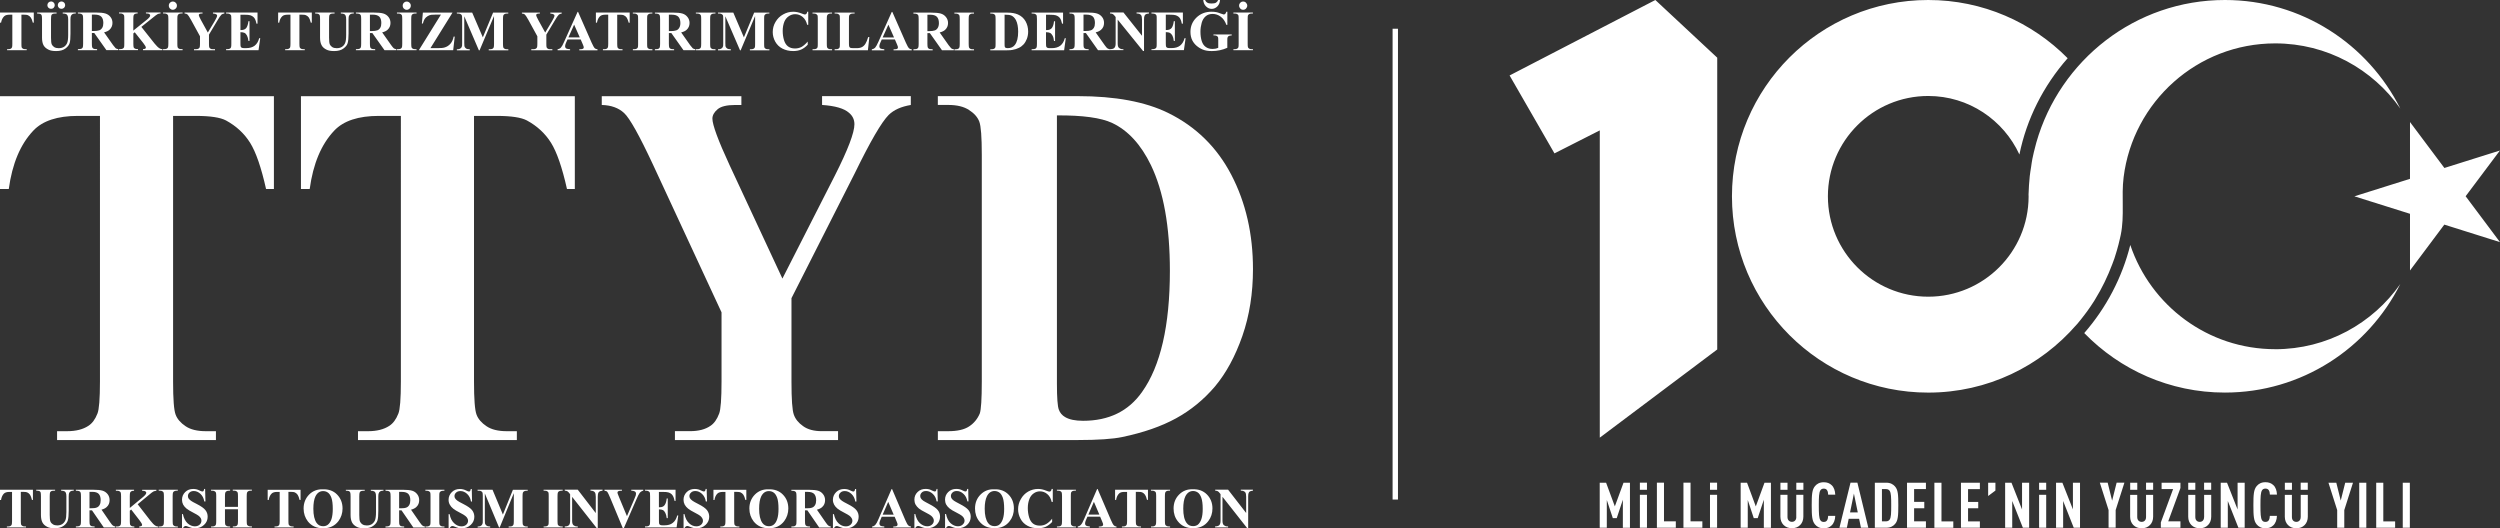 <?xml version="1.0" encoding="UTF-8"?>
<svg id="katman_2" data-name="katman 2" xmlns="http://www.w3.org/2000/svg" viewBox="0 0 697.78 147.45">
  <rect x="0" y="0" width="697.78" height="147.45" fill="#333333" stroke="none"/>
  <defs>
    <style>
      .cls-1 {
        fill: #fff;
        stroke-width: 0px;
      }

      .cls-2 {
        fill: none;
        stroke: #fff;
        stroke-miterlimit: 10;
        stroke-width: 1.5px;
      }
    </style>
  </defs>
  <g id="Layer_1" data-name="Layer 1">
    <g>
      <g>
        <path class="cls-1" d="m9.43,3.5v2.83h-.27c-.16-.64-.34-1.12-.55-1.41-.2-.29-.48-.52-.82-.68-.2-.09-.54-.14-1.03-.14h-.78v8.11c0,.53.02.87.07,1.02.07.14.18.25.36.36.16.11.39.14.7.14h.34v.29H1.98v-.29h.34c.3,0,.53-.05.73-.16.12-.07.23-.2.3-.37.07-.12.09-.45.09-.98V4.1h-.75c-.71,0-1.21.14-1.53.45-.45.43-.73,1.02-.86,1.78h-.3v-2.83h9.43Zm.94,0h5.42v.27h-.28c-.41,0-.68.05-.84.14-.16.07-.27.2-.32.34-.07.16-.11.53-.11,1.14v5.13c0,.94.07,1.57.21,1.87.14.3.37.55.7.77.34.2.75.29,1.23.29.57,0,1.05-.12,1.46-.37.39-.25.7-.61.89-1.05.2-.46.3-1.23.3-2.35v-4.28c0-.48-.05-.82-.16-1.02-.09-.2-.21-.34-.36-.43-.23-.11-.57-.18-1-.18v-.27h3.64v.27h-.21c-.3,0-.53.07-.73.18-.2.12-.34.3-.43.55-.07.16-.11.46-.11.89v3.99c0,1.23-.07,2.12-.23,2.66-.18.55-.57,1.05-1.19,1.51-.62.46-1.48.7-2.57.7-.91,0-1.62-.12-2.1-.37-.68-.32-1.16-.75-1.44-1.27-.27-.52-.41-1.21-.41-2.08v-5.13c0-.61-.04-.98-.11-1.14-.05-.14-.18-.27-.34-.36s-.48-.12-.91-.12v-.27ZM17.16.41c.28,0,.53.11.73.3.2.2.3.45.3.73s-.11.52-.3.73c-.21.2-.44.29-.73.29s-.54-.09-.73-.29c-.2-.21-.3-.45-.3-.73s.11-.53.3-.73c.2-.2.45-.3.73-.3m-2.91,0c.3,0,.54.11.73.3.2.2.3.45.3.73s-.11.52-.3.73c-.2.2-.45.29-.73.29s-.52-.09-.73-.29c-.2-.21-.3-.45-.3-.73s.11-.53.3-.73c.21-.2.45-.3.73-.3m11.39,8.8v2.96c0,.57.03.93.11,1.07.07.16.2.27.37.36.18.09.5.12.98.12v.29h-5.36v-.29c.48,0,.82-.04.98-.12.18-.09.3-.21.37-.36.07-.14.11-.5.11-1.07v-6.86c0-.55-.04-.91-.11-1.07-.07-.14-.2-.25-.37-.34-.18-.09-.5-.14-.98-.14v-.27h4.88c1.26,0,2.19.09,2.78.27.59.18,1.07.5,1.44.98.37.46.55,1.02.55,1.66,0,.77-.29,1.41-.84,1.92-.36.32-.85.55-1.5.71l2.51,3.56c.34.45.57.73.71.86.21.16.46.25.75.25v.3h-3.32l-3.39-4.79h-.69Zm0-5.13v4.58h.44c.71,0,1.26-.07,1.62-.2.36-.12.62-.37.84-.71.2-.34.3-.78.3-1.34,0-.78-.2-1.39-.57-1.76-.37-.37-.96-.57-1.8-.57h-.84Zm13.83,3.44l3.67,4.63c.53.64.98,1.09,1.35,1.32.27.18.55.25.85.25v.29h-5.43v-.29c.34-.02.55-.09.66-.16.11-.07.14-.18.14-.29,0-.21-.23-.64-.7-1.23l-2.4-3.03-.39.32v2.87c0,.55.04.89.09,1.03.07.12.18.25.36.34.18.11.46.14.85.14v.29h-5.29v-.29h.34c.3,0,.55-.05.73-.16.14-.07.25-.2.32-.37.05-.12.07-.45.07-.98v-6.91c0-.55-.02-.89-.07-1.02-.07-.14-.18-.25-.36-.36-.16-.11-.39-.16-.7-.16h-.34v-.27h5.2v.27c-.36,0-.62.05-.8.16-.14.07-.25.2-.32.37-.05.12-.09.46-.09,1v3.26l3.9-3.14c.54-.45.8-.8.8-1.07,0-.2-.11-.36-.32-.46-.13-.07-.39-.11-.86-.12v-.27h4.08v.27c-.36.04-.64.09-.85.21-.21.11-.68.46-1.44,1.09l-3.07,2.46Zm11.49,6.2v.29h-5.45v-.29h.34c.3,0,.55-.05.75-.16.13-.07.23-.2.3-.37.05-.12.09-.45.09-.98v-6.91c0-.55-.04-.89-.09-1.02-.05-.14-.18-.25-.34-.36-.18-.11-.41-.16-.71-.16h-.34v-.27h5.45v.27h-.34c-.3,0-.54.05-.73.18-.13.07-.23.2-.3.37-.07.12-.09.45-.09.98v6.91c0,.53.02.87.09,1.02.05.14.16.25.34.36.18.11.41.14.7.14h.34ZM48.24.43c.32,0,.59.11.8.34.23.21.34.48.34.8s-.11.59-.34.82c-.21.21-.48.34-.8.34-.3,0-.57-.12-.8-.34-.21-.23-.32-.5-.32-.82s.11-.59.32-.8c.23-.23.5-.34.8-.34m14.38,3.07v.27c-.34.05-.61.16-.8.3-.25.23-.66.82-1.21,1.78l-2.28,3.81v2.55c0,.55.02.89.09,1.02.05.14.16.25.34.36.16.11.37.14.66.14h.59v.29h-5.86v-.29h.53c.3,0,.55-.05.73-.16.14-.07.25-.2.32-.37.05-.12.09-.45.09-.98v-2.1l-2.48-4.53c-.5-.89-.84-1.41-1.03-1.57-.2-.16-.48-.23-.8-.25v-.27h5.02v.27h-.23c-.3,0-.52.05-.64.14-.11.09-.18.18-.18.29,0,.18.21.66.62,1.41l1.91,3.47,1.89-3.15c.46-.78.7-1.3.7-1.57,0-.14-.05-.25-.2-.34-.18-.14-.5-.21-.96-.25v-.27h3.19Zm4.49.61v4.28h.2c.68,0,1.16-.21,1.46-.62.28-.43.48-1.03.57-1.85h.3v5.51h-.3c-.07-.61-.2-1.09-.39-1.48-.2-.37-.43-.64-.7-.77-.27-.12-.64-.2-1.14-.2v2.94c0,.59.02.94.07,1.07.03.12.14.23.27.32.14.07.36.12.66.12h.62c.98,0,1.76-.23,2.35-.68.59-.46,1.02-1.14,1.26-2.09h.3l-.48,3.35h-9.05v-.29h.34c.3,0,.55-.05.73-.16.14-.07.25-.2.3-.37.07-.12.09-.45.09-.98v-6.91c0-.48-.02-.78-.04-.89-.05-.18-.14-.32-.28-.41-.2-.16-.46-.23-.8-.23h-.34v-.27h8.77v3.1h-.3c-.14-.75-.36-1.3-.62-1.62-.27-.34-.66-.57-1.14-.73-.28-.09-.84-.14-1.62-.14h-1.09Zm19.92-.61v2.83h-.28c-.16-.64-.34-1.12-.53-1.41-.21-.29-.48-.52-.84-.68-.2-.09-.54-.14-1.03-.14h-.78v8.11c0,.53.03.87.09,1.02.05.14.18.25.34.36.18.11.41.14.7.14h.36v.29h-5.47v-.29h.34c.3,0,.55-.05.73-.16.14-.07.25-.2.32-.37.05-.12.09-.45.09-.98V4.1h-.77c-.7,0-1.21.14-1.53.45-.45.43-.73,1.02-.84,1.78h-.3v-2.83h9.43Zm.93,0h5.42v.27h-.27c-.41,0-.7.05-.85.14-.14.07-.25.2-.32.34-.05.16-.09.53-.09,1.14v5.13c0,.94.07,1.57.21,1.87.14.3.37.55.7.77.32.2.73.29,1.23.29.57,0,1.05-.12,1.44-.37.41-.25.7-.61.89-1.05.21-.46.3-1.23.3-2.35v-4.28c0-.48-.05-.82-.14-1.02-.11-.2-.23-.34-.37-.43-.23-.11-.55-.18-.98-.18v-.27h3.62v.27h-.21c-.28,0-.53.07-.73.18-.2.12-.34.3-.43.55-.05.16-.09.46-.09.89v3.99c0,1.23-.09,2.12-.25,2.66-.16.55-.55,1.05-1.19,1.51-.62.46-1.48.7-2.57.7-.91,0-1.6-.12-2.1-.37-.68-.32-1.16-.75-1.42-1.27-.28-.52-.43-1.21-.43-2.08v-5.13c0-.61-.02-.98-.09-1.14-.07-.14-.18-.27-.36-.36-.16-.09-.46-.12-.91-.12v-.27Zm15.29,5.72v2.96c0,.57.04.93.11,1.07.07.16.2.27.36.36.18.09.52.12,1,.12v.29h-5.38v-.29c.5,0,.82-.04,1-.12.18-.09.28-.21.36-.36.07-.14.11-.5.11-1.07v-6.86c0-.55-.04-.91-.11-1.07-.07-.14-.2-.25-.36-.34-.18-.09-.52-.14-1-.14v-.27h4.88c1.26,0,2.19.09,2.78.27.59.18,1.07.5,1.44.98.37.46.55,1.02.55,1.66,0,.77-.27,1.41-.84,1.92-.34.32-.84.55-1.48.71l2.51,3.56c.32.45.57.73.71.86.2.16.45.25.73.25v.3h-3.3l-3.4-4.79h-.68Zm0-5.13v4.58h.44c.71,0,1.25-.07,1.6-.2.36-.12.64-.37.84-.71.21-.34.3-.78.3-1.34,0-.78-.18-1.39-.55-1.76-.37-.37-.98-.57-1.82-.57h-.82Zm13.01,9.64v.29h-5.47v-.29h.34c.3,0,.55-.05.75-.16.12-.07.23-.2.3-.37.05-.12.09-.45.09-.98v-6.91c0-.55-.04-.89-.09-1.02-.05-.14-.18-.25-.34-.36-.18-.11-.41-.16-.71-.16h-.34v-.27h5.47v.27h-.36c-.3,0-.53.05-.73.18-.13.07-.23.2-.3.37-.05.12-.09.45-.09.98v6.91c0,.53.04.87.09,1.02.05.14.18.25.34.36.18.11.41.14.7.14h.36Zm-2.74-13.29c.32,0,.59.11.8.34.23.21.34.48.34.8s-.11.59-.34.82c-.21.21-.48.34-.8.34-.3,0-.57-.12-.8-.34-.21-.23-.32-.5-.32-.82s.11-.59.32-.8c.23-.23.5-.34.8-.34m12.79,3.07l-6.17,9.93h2c.94,0,1.6-.07,1.98-.2.61-.18,1.14-.52,1.59-1.02.44-.5.75-1.18.91-2.01h.3l-.43,3.81h-9.59l6.17-9.94h-1.55c-.61,0-1,.02-1.19.05-.36.07-.7.2-1.02.41-.32.2-.59.46-.8.78-.2.34-.36.75-.48,1.25h-.28l.28-3.06h8.29Zm8.45,6.93l2.87-6.93h4.24v.27h-.34c-.3,0-.55.05-.75.18-.13.07-.23.2-.3.36-.05.14-.09.46-.09,1v6.91c0,.53.04.87.09,1.02.05.14.18.25.36.36.16.11.39.14.7.14h.34v.29h-5.47v-.29h.34c.32,0,.55-.05.75-.16.13-.07.23-.2.3-.37.05-.12.09-.45.09-.98v-7.77l-4.03,9.57h-.2l-4.08-9.5v7.38c0,.52.02.84.04.96.07.27.21.46.44.64.21.16.57.23,1.05.23v.29h-3.6v-.29h.11c.23.02.46-.02.66-.11.2-.09.36-.2.46-.32.09-.14.18-.32.23-.57.02-.07.02-.32.02-.8v-6.63c0-.55-.03-.89-.09-1.02-.05-.14-.16-.25-.34-.36-.18-.11-.43-.16-.71-.16h-.34v-.27h4.28l2.98,6.93Zm22.02-6.93v.27c-.34.05-.61.16-.8.3-.25.23-.66.82-1.21,1.78l-2.28,3.81v2.55c0,.55.02.89.09,1.02.05.14.16.25.34.36.16.11.37.14.66.14h.59v.29h-5.88v-.29h.55c.3,0,.55-.05.73-.16.14-.07.23-.2.32-.37.05-.12.09-.45.09-.98v-2.1l-2.48-4.53c-.5-.89-.84-1.41-1.03-1.57-.2-.16-.48-.23-.8-.25v-.27h5.02v.27h-.23c-.3,0-.52.05-.64.14-.11.09-.18.18-.18.29,0,.18.21.66.62,1.41l1.91,3.47,1.89-3.15c.46-.78.7-1.3.7-1.57,0-.14-.05-.25-.2-.34-.18-.14-.5-.21-.96-.25v-.27h3.19Zm5.29,7.5h-3.67l-.46,1.03c-.14.34-.21.62-.21.86,0,.3.12.52.36.66.14.07.48.14,1.03.18v.29h-3.49v-.29c.37-.05.7-.21.93-.46.25-.27.55-.8.89-1.6l3.76-8.36h.14l3.78,8.59c.37.82.66,1.34.89,1.57.18.16.43.25.75.27v.29h-5.08v-.29h.21c.41,0,.7-.05.85-.16.13-.09.18-.21.18-.37,0-.09-.02-.18-.05-.29,0-.05-.09-.25-.23-.59l-.57-1.32Zm-.25-.57l-1.57-3.56-1.6,3.56h3.17Zm13.93-6.93v2.83h-.27c-.18-.64-.36-1.12-.55-1.41-.2-.29-.48-.52-.84-.68-.2-.09-.54-.14-1.02-.14h-.8v8.11c0,.53.04.87.09,1.02.05.14.18.25.34.36.18.11.41.14.71.14h.34v.29h-5.47v-.29h.36c.3,0,.54-.05.73-.16.13-.07.23-.2.3-.37.05-.12.09-.45.09-.98V4.1h-.77c-.7,0-1.21.14-1.53.45-.45.43-.71,1.02-.84,1.78h-.3v-2.83h9.43Zm6.34,10.23v.29h-5.45v-.29h.34c.3,0,.55-.05.73-.16.14-.07.25-.2.32-.37.05-.12.07-.45.07-.98v-6.91c0-.55-.02-.89-.07-1.02-.07-.14-.18-.25-.36-.36-.16-.11-.39-.16-.7-.16h-.34v-.27h5.45v.27h-.34c-.3,0-.55.05-.73.18-.13.07-.23.2-.32.37-.05.12-.07.45-.07.98v6.91c0,.53.02.87.07,1.02.07.14.18.25.36.36.16.11.41.14.7.14h.34Zm4.6-4.51v2.96c0,.57.04.93.11,1.07.07.16.2.27.37.36.16.09.5.12.98.12v.29h-5.36v-.29c.48,0,.8-.04.98-.12.18-.09.3-.21.36-.36.07-.14.11-.5.11-1.07v-6.86c0-.55-.04-.91-.11-1.07-.05-.14-.18-.25-.36-.34-.18-.09-.52-.14-.98-.14v-.27h4.87c1.28,0,2.21.09,2.8.27.59.18,1.07.5,1.43.98.37.46.57,1.02.57,1.66,0,.77-.28,1.41-.84,1.92-.36.32-.85.55-1.5.71l2.51,3.56c.34.45.57.73.71.86.21.16.46.25.73.25v.3h-3.3l-3.39-4.79h-.7Zm0-5.13v4.58h.45c.71,0,1.25-.07,1.6-.2.36-.12.64-.37.84-.71.21-.34.32-.78.32-1.34,0-.78-.2-1.39-.57-1.76-.37-.37-.98-.57-1.8-.57h-.84Zm13.01,9.64v.29h-5.47v-.29h.36c.3,0,.55-.05.73-.16.13-.07.23-.2.3-.37.05-.12.09-.45.09-.98v-6.91c0-.55-.03-.89-.09-1.02-.05-.14-.16-.25-.34-.36-.18-.11-.41-.16-.7-.16h-.36v-.27h5.47v.27h-.34c-.3,0-.55.05-.73.18-.14.07-.25.2-.32.37-.05.12-.09.45-.09.98v6.91c0,.53.03.87.09,1.02.07.14.18.25.36.36.16.11.39.14.7.14h.34Zm7.93-3.3l2.87-6.93h4.24v.27h-.34c-.3,0-.55.05-.73.18-.12.07-.23.2-.32.36-.05.14-.07.46-.07,1v6.91c0,.53.02.87.07,1.02.07.14.18.25.36.36.18.11.41.14.7.14h.34v.29h-5.45v-.29h.34c.3,0,.55-.05.73-.16.14-.07.23-.2.32-.37.05-.12.07-.45.07-.98v-7.77l-4.03,9.57h-.18l-4.1-9.5v7.38c0,.52.02.84.03.96.07.27.21.46.45.64.23.16.57.23,1.05.23v.29h-3.58v-.29h.11c.23.02.44-.02.64-.11.21-.09.36-.2.46-.32.11-.14.18-.32.23-.57.02-.07.02-.32.02-.8v-6.63c0-.55-.02-.89-.07-1.02-.05-.14-.18-.25-.36-.36-.18-.11-.41-.16-.7-.16h-.34v-.27h4.28l2.96,6.93Zm17.96-7.16v3.64h-.3c-.23-.94-.64-1.67-1.26-2.19-.62-.52-1.32-.77-2.1-.77-.64,0-1.25.2-1.78.57-.55.37-.94.87-1.21,1.48-.32.78-.48,1.66-.48,2.6s.13,1.8.36,2.57c.23.78.61,1.37,1.11,1.76.52.39,1.16.59,1.96.59.66,0,1.26-.14,1.82-.43.55-.3,1.12-.8,1.73-1.5v.89c-.59.62-1.19,1.07-1.84,1.35-.62.27-1.37.41-2.23.41-1.11,0-2.1-.23-2.98-.68-.87-.45-1.53-1.09-2.01-1.94-.46-.84-.7-1.73-.7-2.67,0-1.02.25-1.96.78-2.85.52-.89,1.23-1.6,2.12-2.08.87-.5,1.82-.75,2.82-.75.75,0,1.51.16,2.33.48.48.18.78.29.91.29.16,0,.3-.07.43-.2.13-.11.2-.3.23-.57h.3Zm6.65,10.46v.29h-5.45v-.29h.34c.3,0,.55-.05.73-.16.14-.07.25-.2.32-.37.05-.12.07-.45.07-.98v-6.91c0-.55-.02-.89-.07-1.02-.07-.14-.18-.25-.36-.36-.16-.11-.39-.16-.7-.16h-.34v-.27h5.45v.27h-.34c-.3,0-.53.05-.73.18-.13.07-.23.2-.3.37-.07.12-.09.45-.09.98v6.91c0,.53.02.87.09,1.02.05.14.16.25.34.36.18.11.41.14.7.14h.34Zm10.41-3.4l-.41,3.69h-9.28v-.29h.34c.3,0,.55-.05.73-.16.14-.07.25-.2.32-.37.05-.12.07-.45.07-.98v-6.91c0-.55-.02-.89-.07-1.02-.07-.14-.18-.25-.36-.36-.16-.11-.39-.16-.7-.16h-.34v-.27h5.58v.27h-.44c-.3,0-.55.05-.75.18-.12.07-.23.2-.32.37-.05.12-.07.45-.07.98v6.7c0,.53.02.87.09,1.02.05.16.18.27.36.34.12.04.44.07.93.07h.87c.55,0,1.02-.11,1.39-.3.37-.2.7-.5.96-.93.27-.43.52-1.03.77-1.87h.34Zm7.13.68h-3.67l-.46,1.03c-.14.34-.21.62-.21.86,0,.3.11.52.36.66.13.07.48.14,1.02.18v.29h-3.48v-.29c.38-.05.68-.21.93-.46.23-.27.54-.8.89-1.6l3.74-8.36h.16l3.78,8.59c.36.82.66,1.34.89,1.57.18.16.43.25.75.27v.29h-5.08v-.29h.21c.39,0,.7-.05.85-.16.11-.09.16-.21.16-.37,0-.09,0-.18-.04-.29-.02-.05-.09-.25-.23-.59l-.57-1.32Zm-.25-.57l-1.57-3.56-1.6,3.56h3.17Zm9.32-1.21v2.96c0,.57.04.93.11,1.07.07.16.2.27.36.36.18.09.52.12,1,.12v.29h-5.38v-.29c.5,0,.82-.04,1-.12.18-.09.28-.21.36-.36.07-.14.11-.5.11-1.07v-6.86c0-.55-.04-.91-.11-1.07-.07-.14-.2-.25-.36-.34-.18-.09-.52-.14-1-.14v-.27h4.88c1.26,0,2.19.09,2.78.27.59.18,1.07.5,1.44.98.37.46.57,1.02.57,1.66,0,.77-.28,1.41-.84,1.92-.36.32-.86.55-1.5.71l2.51,3.56c.34.45.57.73.71.86.21.16.45.25.73.25v.3h-3.3l-3.39-4.79h-.7Zm0-5.13v4.58h.45c.71,0,1.25-.07,1.6-.2.36-.12.64-.37.84-.71.21-.34.32-.78.32-1.34,0-.78-.2-1.39-.57-1.76-.37-.37-.98-.57-1.82-.57h-.82Zm13.01,9.64v.29h-5.47v-.29h.36c.3,0,.54-.05.73-.16.12-.07.23-.2.3-.37.05-.12.09-.45.09-.98v-6.91c0-.55-.04-.89-.09-1.02-.05-.14-.18-.25-.34-.36-.18-.11-.41-.16-.7-.16h-.36v-.27h5.47v.27h-.36c-.3,0-.54.05-.71.18-.14.07-.25.2-.32.37-.05.12-.09.45-.09.98v6.91c0,.53.04.87.09,1.02.05.14.18.25.34.36.18.11.41.14.7.14h.36Zm4.54.29v-.29h.34c.3,0,.55-.04.71-.14.16-.09.27-.21.36-.39.04-.11.07-.43.07-.98v-6.91c0-.55-.04-.89-.09-1.02-.05-.14-.18-.25-.34-.36-.18-.11-.41-.16-.71-.16h-.34v-.27h4.69c1.26,0,2.26.18,3.03.52.93.41,1.64,1.05,2.12,1.89.48.86.73,1.82.73,2.89,0,.73-.13,1.41-.36,2.03-.25.62-.55,1.14-.93,1.55-.37.39-.8.73-1.3.96-.5.25-1.09.45-1.8.57-.32.07-.82.11-1.5.11h-4.69Zm3.99-9.93v8.2c0,.43.02.7.07.78.03.11.11.18.2.23.14.07.34.12.61.12.87,0,1.53-.3,1.98-.89.62-.78.93-2.03.93-3.71,0-1.34-.21-2.41-.62-3.23-.34-.62-.77-1.05-1.3-1.28-.37-.16-1-.23-1.85-.23m11.55.02v4.28h.21c.66,0,1.14-.21,1.44-.62.3-.43.5-1.03.57-1.85h.3v5.51h-.3c-.05-.61-.18-1.09-.39-1.48-.2-.37-.43-.64-.7-.77-.25-.12-.64-.2-1.14-.2v2.94c0,.59.02.94.07,1.07.05.12.14.23.28.32.12.07.34.12.64.12h.62c.98,0,1.76-.23,2.37-.68.59-.46,1.02-1.14,1.26-2.09h.28l-.46,3.35h-9.07v-.29h.34c.3,0,.55-.05.75-.16.13-.07.23-.2.3-.37.05-.12.09-.45.09-.98v-6.91c0-.48-.02-.78-.05-.89-.04-.18-.14-.32-.27-.41-.2-.16-.46-.23-.82-.23h-.34v-.27h8.77v3.1h-.28c-.16-.75-.37-1.3-.64-1.62-.27-.34-.64-.57-1.14-.73-.28-.09-.82-.14-1.62-.14h-1.09Z"/>
        <path class="cls-1" d="m302.42,9.21v2.98c0,.55.02.91.09,1.05.07.16.2.27.37.36.18.09.5.14.98.14v.27h-5.36v-.27c.48,0,.82-.05.98-.14.18-.09.3-.21.37-.36.07-.14.11-.5.11-1.05v-6.86c0-.57-.04-.93-.11-1.07-.07-.16-.2-.27-.37-.36s-.5-.12-.98-.12v-.29h4.88c1.26,0,2.19.09,2.78.27.59.18,1.07.5,1.44.98.37.46.55,1.02.55,1.66,0,.78-.27,1.43-.84,1.92-.36.32-.86.57-1.5.71l2.51,3.56c.34.46.57.75.71.86.21.16.46.25.75.27v.29h-3.31l-3.39-4.79h-.68Zm0-5.13v4.58h.43c.73,0,1.27-.07,1.62-.2.36-.12.62-.37.84-.71.2-.34.3-.78.3-1.34,0-.78-.18-1.37-.55-1.76-.37-.37-.98-.57-1.82-.57h-.82Zm11.16-.59l5.17,6.5v-4.51c0-.62-.09-1.05-.27-1.28-.25-.3-.68-.45-1.25-.43v-.29h3.46v.29c-.45.05-.73.12-.89.21-.14.09-.27.23-.36.45s-.13.55-.13,1.05v8.75h-.27l-7.08-8.75v6.7c0,.61.13,1.02.41,1.23.27.21.59.32.94.32h.25v.27h-3.74v-.27c.59-.02,1-.12,1.21-.37.23-.23.36-.62.36-1.18v-7.43l-.23-.29c-.21-.27-.41-.46-.59-.55-.16-.09-.41-.14-.73-.14v-.29h3.73Zm11.81.61v4.28h.2c.68,0,1.16-.21,1.46-.62.28-.41.48-1.03.57-1.85h.3v5.51h-.3c-.05-.61-.2-1.09-.39-1.48-.2-.37-.43-.62-.7-.77-.27-.12-.64-.2-1.14-.2v2.96c0,.57.02.93.07,1.05.04.12.14.23.27.32.14.07.36.12.66.12h.62c.98,0,1.76-.23,2.35-.68.59-.46,1.02-1.14,1.26-2.07h.3l-.48,3.33h-9.05v-.27h.34c.3,0,.55-.07.73-.18.14-.07.25-.2.32-.37.05-.12.07-.45.07-.98v-6.91c0-.48,0-.77-.04-.89-.05-.18-.14-.32-.28-.41-.2-.14-.46-.21-.8-.21h-.34v-.29h8.77v3.12h-.3c-.14-.77-.36-1.32-.62-1.64-.27-.34-.66-.57-1.14-.73-.29-.09-.84-.14-1.62-.14h-1.09Zm17.18-.84v3.69h-.27c-.36-1-.87-1.76-1.57-2.28-.7-.53-1.44-.78-2.26-.78s-1.44.21-1.96.66c-.52.45-.89,1.05-1.11,1.84s-.34,1.6-.34,2.42c0,1.02.12,1.89.36,2.66.25.75.62,1.3,1.16,1.66.52.36,1.14.53,1.87.53.25,0,.52-.02.78-.07.27-.05.53-.14.8-.25v-2.16c0-.43-.02-.69-.07-.82-.05-.12-.18-.23-.36-.34-.18-.09-.39-.14-.64-.14h-.27v-.27h5.1v.27c-.39.02-.66.07-.8.16-.16.07-.29.21-.36.41-.05.09-.07.34-.07.73v2.16c-.68.3-1.37.53-2.09.68-.73.16-1.48.23-2.26.23-1,0-1.82-.14-2.48-.41-.66-.27-1.23-.62-1.75-1.07-.5-.43-.89-.93-1.18-1.48-.36-.71-.53-1.51-.53-2.39,0-1.59.55-2.9,1.66-3.99,1.12-1.09,2.51-1.64,4.19-1.64.53,0,1,.04,1.41.12.23.04.61.16,1.11.36.52.18.82.29.91.29.14,0,.29-.05.41-.16.13-.11.23-.3.34-.61h.27Zm-2.55-3.26h.5c-.04.73-.28,1.32-.73,1.78-.46.46-1,.7-1.59.7s-1.12-.23-1.59-.7c-.46-.46-.71-1.05-.77-1.78h.5c.14.32.34.57.62.73.27.18.66.25,1.16.25.57,0,1-.07,1.26-.23.27-.16.48-.41.62-.75m9.71,13.74v.27h-5.45v-.27h.34c.3,0,.55-.07.73-.18.14-.07.25-.2.32-.37.05-.12.07-.45.07-.98v-6.91c0-.55-.02-.87-.07-1.02-.07-.14-.18-.25-.36-.36-.16-.11-.39-.14-.7-.14h-.34v-.29h5.45v.29h-.34c-.3,0-.55.05-.73.16-.13.07-.23.2-.32.37-.05.12-.07.45-.07.98v6.91c0,.55.02.89.09,1.02.05.14.16.25.34.36.18.11.41.16.7.16h.34Zm-2.73-13.31c.32,0,.59.11.8.34.21.21.34.5.34.8,0,.32-.13.59-.34.82-.21.23-.48.34-.8.34s-.59-.11-.8-.34c-.21-.23-.34-.5-.34-.82,0-.3.13-.59.34-.8.21-.23.48-.34.8-.34"/>
        <path class="cls-1" d="m9.19,136.69v2.85h-.27c-.16-.66-.34-1.14-.53-1.43-.2-.29-.46-.52-.8-.68-.2-.09-.53-.14-1-.14h-.78v8.13c0,.53.04.87.09,1.02.05.12.18.25.34.34.16.11.39.16.68.16h.34v.27H1.92v-.27h.34c.3,0,.53-.05.71-.16.13-.07.23-.2.3-.37.05-.12.09-.46.09-.98v-8.13h-.75c-.68,0-1.18.16-1.5.45-.43.43-.7,1.02-.82,1.8H0v-2.85h9.18Zm.91,0h5.28v.27h-.27c-.39,0-.68.05-.82.14-.14.07-.25.2-.32.36-.05.14-.09.52-.09,1.12v5.15c0,.94.07,1.55.2,1.85.14.32.37.57.7.77.3.2.71.3,1.19.3.55,0,1.02-.12,1.41-.37.39-.27.68-.62.87-1.07.2-.45.28-1.23.28-2.33v-4.29c0-.46-.05-.8-.14-1.02-.09-.2-.21-.34-.36-.43-.23-.11-.55-.18-.96-.18v-.27h3.53v.27h-.21c-.28,0-.52.07-.71.18-.18.12-.32.3-.41.55-.05.16-.09.46-.09.89v3.99c0,1.23-.09,2.12-.25,2.67-.16.55-.54,1.05-1.14,1.51-.62.46-1.46.7-2.51.7-.89,0-1.57-.12-2.05-.37-.66-.32-1.12-.75-1.39-1.27s-.41-1.21-.41-2.09v-5.15c0-.61-.04-.98-.09-1.14-.07-.14-.18-.27-.34-.36-.16-.07-.46-.12-.89-.12v-.27Zm14.88,5.72v2.98c0,.57.04.93.11,1.07.07.14.18.27.36.36.18.07.48.12.96.12v.27h-5.24v-.27c.48,0,.8-.05.96-.12.18-.11.28-.21.36-.36.07-.14.11-.5.11-1.07v-6.86c0-.57-.04-.93-.11-1.07-.07-.16-.18-.27-.36-.36-.18-.09-.48-.14-.96-.14v-.27h4.76c1.23,0,2.14.09,2.71.27s1.03.5,1.41.98c.36.46.54,1.03.54,1.66,0,.78-.27,1.43-.82,1.92-.34.32-.82.57-1.44.73l2.44,3.55c.32.46.55.75.7.86.21.16.44.25.71.27v.29h-3.21l-3.3-4.79h-.68Zm0-5.13v4.58h.43c.7,0,1.23-.05,1.57-.2.36-.12.62-.36.82-.71.2-.34.3-.78.3-1.34,0-.78-.18-1.37-.55-1.76-.36-.37-.94-.57-1.76-.57h-.8Zm13.45,3.46l3.58,4.62c.52.66.95,1.1,1.32,1.34.27.16.53.25.84.25v.27h-5.31v-.27c.34-.04.55-.09.66-.16.09-.09.14-.18.14-.29,0-.23-.23-.64-.7-1.25l-2.34-3.03-.39.32v2.89c0,.55.04.89.09,1.02.07.14.18.27.36.36.18.09.45.14.82.14v.27h-5.15v-.27h.34c.3,0,.54-.05.71-.16.14-.07.23-.2.3-.37.05-.12.09-.46.09-.98v-6.93c0-.55-.04-.89-.09-1.02-.05-.14-.16-.25-.34-.36-.16-.11-.39-.16-.68-.16h-.34v-.27h5.08v.27c-.34,0-.61.05-.78.16-.14.07-.23.2-.32.37-.05.12-.09.46-.09,1v3.28l3.81-3.15c.52-.45.78-.8.78-1.07,0-.2-.11-.36-.32-.46-.11-.07-.39-.11-.82-.12v-.27h3.97v.27c-.36.04-.64.11-.84.21-.21.11-.68.46-1.41,1.09l-2.99,2.48Zm11.21,6.2v.27h-5.33v-.27h.34c.3,0,.54-.05.71-.16.14-.07.23-.2.3-.37.05-.12.09-.46.09-.98v-6.93c0-.55-.04-.89-.09-1.02-.05-.14-.16-.25-.34-.36-.16-.11-.39-.16-.68-.16h-.34v-.27h5.33v.27h-.34c-.3,0-.53.07-.71.18-.13.07-.23.2-.3.37-.05.12-.09.45-.09.98v6.93c0,.53.04.87.09,1.02.05.12.18.25.34.34.16.11.39.16.68.16h.34Zm7.61-10.48l.09,3.51h-.32c-.14-.89-.5-1.59-1.07-2.12-.57-.53-1.19-.8-1.85-.8-.52,0-.91.14-1.21.43-.3.27-.44.61-.44.96,0,.23.05.45.14.62.16.23.39.48.71.71.23.18.78.48,1.64.91,1.19.61,2,1.18,2.4,1.71.43.53.62,1.16.62,1.84,0,.89-.32,1.64-1,2.26-.66.64-1.51.96-2.53.96-.32,0-.62-.04-.91-.11-.3-.07-.66-.2-1.09-.37-.25-.11-.45-.16-.59-.16s-.27.05-.43.16c-.14.11-.27.27-.36.48h-.25v-3.97h.25c.23,1.12.66,1.96,1.28,2.55.64.59,1.32.87,2.05.87.55,0,1-.16,1.34-.46.34-.32.5-.68.5-1.1,0-.25-.05-.48-.18-.71-.14-.23-.32-.46-.59-.66-.27-.21-.73-.48-1.39-.82-.93-.48-1.6-.87-2.01-1.21-.39-.32-.71-.7-.93-1.1-.21-.41-.32-.86-.32-1.34,0-.84.28-1.55.89-2.16.59-.59,1.35-.87,2.26-.87.32,0,.64.04.96.12.23.05.52.18.85.34s.59.25.71.25c.14,0,.23-.04.32-.12.07-.07.14-.27.2-.59h.23Zm5.54,5.68v3.28c0,.53.04.87.09,1.02.05.12.18.25.34.34.16.11.39.16.68.16h.34v.27h-5.33v-.27h.34c.3,0,.53-.05.71-.16.14-.07.23-.2.3-.37.05-.12.09-.46.09-.98v-6.93c0-.55-.03-.89-.09-1.02-.05-.14-.16-.25-.34-.36-.16-.11-.39-.16-.68-.16h-.34v-.27h5.33v.27h-.34c-.3,0-.54.07-.71.18-.12.07-.23.2-.3.37-.05.12-.09.45-.09.98v2.98h3.63v-2.98c0-.55-.03-.89-.09-1.02-.05-.14-.16-.25-.34-.36-.18-.11-.39-.16-.68-.16h-.34v-.27h5.33v.27h-.34c-.3,0-.54.07-.71.18-.12.07-.23.2-.3.37-.05.12-.09.45-.09.98v6.93c0,.53.04.87.09,1.02.05.12.16.25.34.34.16.11.39.16.68.16h.34v.27h-5.33v-.27h.34c.28,0,.53-.05.71-.16.13-.07.23-.2.3-.37.05-.12.09-.46.09-.98v-3.28h-3.63Zm21.1-5.45v2.85h-.27c-.16-.66-.34-1.14-.54-1.43-.2-.29-.46-.52-.8-.68-.2-.09-.53-.14-1-.14h-.78v8.13c0,.53.03.87.09,1.02.05.12.18.25.34.34.16.11.39.16.68.16h.34v.27h-5.33v-.27h.34c.3,0,.54-.05.71-.16.12-.07.23-.2.3-.37.05-.12.09-.46.09-.98v-8.13h-.75c-.68,0-1.18.16-1.48.45-.45.43-.71,1.02-.84,1.8h-.28v-2.85h9.18Zm6.22-.12c1.64-.05,2.96.43,3.97,1.46s1.53,2.33,1.53,3.9c0,1.32-.39,2.49-1.14,3.51-1.02,1.34-2.42,2.01-4.26,2.01s-3.26-.64-4.28-1.92c-.78-1.02-1.19-2.21-1.19-3.6,0-1.55.52-2.85,1.55-3.9,1.03-1.03,2.32-1.51,3.81-1.46m.09.5c-.93,0-1.64.48-2.14,1.46-.39.8-.59,1.96-.59,3.47,0,1.78.3,3.1.91,3.96.45.61,1.03.91,1.8.91.54,0,.96-.14,1.3-.39.45-.34.8-.86,1.05-1.59.23-.71.36-1.68.36-2.83,0-1.39-.13-2.42-.38-3.12-.25-.68-.57-1.16-.96-1.44-.39-.29-.84-.43-1.35-.43m6.33-.37h5.28v.27h-.27c-.41,0-.68.05-.82.14-.16.07-.27.2-.32.36-.07.14-.11.52-.11,1.12v5.15c0,.94.07,1.55.21,1.85.14.32.37.57.68.77.32.2.73.3,1.21.3.55,0,1.02-.12,1.41-.37.37-.27.68-.62.87-1.07.18-.45.29-1.23.29-2.33v-4.29c0-.46-.05-.8-.14-1.02-.11-.2-.21-.34-.37-.43-.21-.11-.53-.18-.94-.18v-.27h3.53v.27h-.21c-.28,0-.52.07-.71.18-.2.12-.32.3-.41.55-.07.16-.11.46-.11.89v3.99c0,1.23-.07,2.12-.23,2.67-.16.55-.54,1.05-1.16,1.51-.61.46-1.44.7-2.5.7-.89,0-1.57-.12-2.05-.37-.66-.32-1.12-.75-1.39-1.27-.27-.52-.41-1.21-.41-2.09v-5.15c0-.61-.03-.98-.11-1.14-.05-.14-.18-.27-.34-.36-.16-.07-.45-.12-.87-.12v-.27Zm14.88,5.72v2.98c0,.57.03.93.11,1.07.05.14.18.27.36.36.16.07.48.12.94.12v.27h-5.22v-.27c.48,0,.8-.05.96-.12.18-.11.28-.21.36-.36.07-.14.11-.5.11-1.07v-6.86c0-.57-.04-.93-.11-1.07-.07-.16-.2-.27-.36-.36-.18-.09-.5-.14-.96-.14v-.27h4.76c1.23,0,2.14.09,2.71.27.57.18,1.03.5,1.39.98.37.46.55,1.03.55,1.66,0,.78-.27,1.43-.82,1.92-.34.32-.84.57-1.46.73l2.46,3.55c.32.46.55.75.7.86.2.16.45.25.71.27v.29h-3.22l-3.3-4.79h-.66Zm0-5.13v4.58h.43c.7,0,1.21-.05,1.57-.2.34-.12.62-.36.82-.71.2-.34.3-.78.3-1.34,0-.78-.2-1.37-.55-1.76-.37-.37-.96-.57-1.76-.57h-.8Zm12.65,9.66v.27h-5.31v-.27h.34c.28,0,.54-.05.71-.16.13-.07.23-.2.3-.37.05-.12.07-.46.07-.98v-6.93c0-.55-.02-.89-.07-1.02-.05-.14-.18-.25-.34-.36-.16-.11-.39-.16-.68-.16h-.34v-.27h5.31v.27h-.34c-.28,0-.52.07-.7.18-.14.07-.23.2-.32.37-.05.12-.07.45-.07.98v6.93c0,.53.02.87.09,1.02.05.12.16.25.34.34.16.11.39.16.66.16h.34Zm7.63-10.48l.07,3.51h-.3c-.14-.89-.5-1.59-1.07-2.12-.57-.53-1.19-.8-1.85-.8-.52,0-.93.14-1.23.43-.3.27-.45.61-.45.96,0,.23.05.45.16.62.14.23.37.48.7.71.25.18.78.48,1.64.91,1.19.61,2.01,1.18,2.42,1.71.41.53.62,1.16.62,1.84,0,.89-.34,1.64-1,2.26-.68.64-1.51.96-2.55.96-.32,0-.62-.04-.91-.11s-.64-.2-1.07-.37c-.25-.11-.45-.16-.61-.16-.13,0-.27.05-.41.16s-.27.27-.36.48h-.27v-3.97h.27c.21,1.12.64,1.96,1.28,2.55.62.59,1.3.87,2.03.87.57,0,1.02-.16,1.35-.46.34-.32.5-.68.5-1.1,0-.25-.07-.48-.2-.71-.12-.23-.32-.46-.59-.66-.25-.21-.71-.48-1.37-.82-.94-.48-1.6-.87-2.01-1.21-.41-.32-.71-.7-.93-1.1-.23-.41-.34-.86-.34-1.34,0-.84.3-1.55.91-2.16.59-.59,1.34-.87,2.24-.87.34,0,.66.04.96.12.25.05.54.18.87.34s.57.25.71.25c.13,0,.23-.04.3-.12.07-.07.14-.27.21-.59h.23Zm8.68,7.16l2.8-6.93h4.13v.27h-.34c-.3,0-.54.07-.71.18-.12.07-.23.2-.3.37-.05.12-.09.45-.09.98v6.93c0,.53.04.87.09,1.02.05.12.16.25.34.34.18.11.39.16.68.16h.34v.27h-5.33v-.27h.34c.3,0,.54-.05.71-.16.12-.07.23-.2.3-.37.05-.12.09-.46.09-.98v-7.79l-3.94,9.57h-.18l-3.97-9.5v7.4c0,.52.02.84.04.96.07.25.21.46.43.62.21.16.57.25,1.03.25v.27h-3.51v-.27h.13c.21,0,.43-.04.62-.11.2-.09.34-.2.44-.34.11-.12.18-.32.23-.57.02-.05.02-.32.02-.78v-6.65c0-.55-.02-.89-.09-1.02-.05-.14-.16-.25-.34-.36-.16-.11-.39-.16-.68-.16h-.34v-.27h4.17l2.89,6.93Zm16.7,3.31v.27h-5.33v-.27h.34c.28,0,.53-.05.71-.16.13-.07.23-.2.3-.37.05-.12.07-.46.07-.98v-6.93c0-.55-.02-.89-.07-1.02-.05-.14-.18-.25-.34-.36-.16-.11-.39-.16-.68-.16h-.34v-.27h5.33v.27h-.34c-.3,0-.53.07-.71.18-.13.07-.23.2-.3.37-.05.12-.09.45-.09.98v6.93c0,.53.04.87.09,1.02.05.12.16.25.34.34.16.11.39.16.68.16h.34Zm4.21-10.25l5.02,6.52v-4.53c0-.62-.09-1.05-.27-1.28-.23-.3-.64-.45-1.21-.45v-.27h3.37v.27c-.43.07-.71.14-.85.23-.16.09-.27.23-.36.45-.07.21-.13.55-.13,1.05v8.77h-.25l-6.9-8.77v6.7c0,.61.13,1.02.39,1.23.27.21.59.32.93.32h.25v.27h-3.63v-.27c.55,0,.94-.12,1.18-.36.21-.23.32-.64.32-1.19v-7.43l-.2-.27c-.23-.3-.41-.48-.59-.57-.16-.09-.39-.14-.71-.16v-.27h3.63Zm18.27,0v.27c-.37.07-.7.27-1,.62-.2.27-.52.87-.93,1.84l-3.51,8.04h-.25l-3.48-8.38c-.43-1.02-.71-1.6-.85-1.78-.14-.18-.41-.29-.8-.34v-.27h4.87v.27h-.16c-.45,0-.75.07-.91.18-.11.09-.18.2-.18.36,0,.09.02.2.07.32.04.14.18.48.41,1.03l2.17,5.22,2-4.63c.25-.59.41-.96.46-1.16.05-.2.07-.36.07-.48,0-.16-.04-.3-.11-.43-.09-.11-.2-.21-.36-.27-.21-.09-.5-.14-.85-.14v-.27h3.33Zm4.37.61v4.28h.2c.66,0,1.12-.2,1.41-.62.3-.41.48-1.03.57-1.84h.29v5.49h-.29c-.07-.59-.2-1.09-.39-1.46-.2-.39-.41-.64-.68-.78-.25-.12-.62-.2-1.1-.2v2.96c0,.59.02.93.07,1.07.04.12.13.23.27.3.13.09.34.12.62.12h.62c.94,0,1.71-.21,2.28-.68.59-.45,1-1.14,1.25-2.07h.28l-.46,3.33h-8.82v-.27h.34c.28,0,.52-.05.71-.16.12-.07.23-.2.3-.37.04-.12.07-.46.07-.98v-6.93c0-.48-.02-.77-.04-.89-.05-.18-.14-.32-.28-.41-.18-.14-.45-.23-.77-.23h-.34v-.27h8.54v3.12h-.28c-.14-.77-.36-1.32-.62-1.64-.25-.34-.62-.57-1.11-.73-.28-.09-.8-.14-1.59-.14h-1.05Zm13.33-.84l.09,3.51h-.32c-.14-.89-.5-1.59-1.07-2.12-.57-.53-1.19-.8-1.85-.8-.52,0-.93.14-1.21.43-.3.27-.46.61-.46.96,0,.23.05.45.16.62.14.23.39.48.71.71.23.18.78.48,1.62.91,1.21.61,2.01,1.18,2.42,1.71s.62,1.16.62,1.84c0,.89-.34,1.64-1,2.26-.66.64-1.52.96-2.53.96-.32,0-.64-.04-.93-.11s-.64-.2-1.07-.37c-.25-.11-.44-.16-.61-.16-.13,0-.27.05-.41.16s-.27.27-.36.48h-.25v-3.97h.25c.23,1.12.66,1.96,1.28,2.55.62.59,1.3.87,2.03.87.57,0,1.02-.16,1.35-.46.34-.32.5-.68.5-1.1,0-.25-.05-.48-.2-.71-.13-.23-.32-.46-.57-.66-.27-.21-.73-.48-1.39-.82-.95-.48-1.6-.87-2.01-1.21-.39-.32-.71-.7-.93-1.1-.21-.41-.32-.86-.32-1.34,0-.84.28-1.55.89-2.16.59-.59,1.36-.87,2.26-.87.32,0,.64.04.96.12.23.05.52.18.85.34.34.16.57.25.71.25.12,0,.23-.04.3-.12.09-.07.16-.27.21-.59h.23Zm11.07.23v2.85h-.27c-.16-.66-.34-1.14-.54-1.43s-.46-.52-.8-.68c-.2-.09-.54-.14-1-.14h-.78v8.13c0,.53.04.87.09,1.02.05.12.18.25.34.34.16.11.39.16.68.16h.34v.27h-5.33v-.27h.34c.3,0,.53-.05.71-.16.13-.07.23-.2.3-.37.05-.12.09-.46.09-.98v-8.13h-.75c-.68,0-1.18.16-1.48.45-.45.43-.71,1.02-.84,1.8h-.28v-2.85h9.18Zm6.22-.12c1.62-.05,2.96.43,3.97,1.46,1.02,1.03,1.53,2.33,1.53,3.9,0,1.32-.39,2.49-1.14,3.51-1.01,1.34-2.42,2.01-4.26,2.01s-3.26-.64-4.28-1.92c-.78-1.02-1.19-2.21-1.19-3.6,0-1.55.52-2.85,1.55-3.9,1.03-1.03,2.32-1.51,3.81-1.46m.09.5c-.93,0-1.64.48-2.14,1.46-.39.8-.59,1.96-.59,3.47,0,1.78.3,3.1.91,3.96.45.61,1.03.91,1.8.91.52,0,.96-.14,1.3-.39.45-.34.8-.86,1.03-1.59.25-.71.37-1.68.37-2.83,0-1.39-.12-2.42-.37-3.12-.25-.68-.57-1.16-.96-1.44-.39-.29-.84-.43-1.35-.43m10.07,5.35v2.98c0,.57.04.93.11,1.07.05.14.18.27.36.36.16.07.48.12.95.12v.27h-5.22v-.27c.48,0,.8-.05.96-.12.16-.11.28-.21.36-.36.07-.14.11-.5.11-1.07v-6.86c0-.57-.04-.93-.11-1.07-.07-.16-.2-.27-.36-.36-.18-.09-.5-.14-.96-.14v-.27h4.76c1.23,0,2.14.09,2.71.27s1.03.5,1.39.98c.37.46.55,1.03.55,1.66,0,.78-.27,1.43-.82,1.92-.34.32-.84.57-1.46.73l2.46,3.55c.32.46.55.75.7.86.2.16.44.25.71.27v.29h-3.23l-3.3-4.79h-.66Zm0-5.13v4.58h.43c.7,0,1.21-.05,1.57-.2.34-.12.62-.36.82-.71.2-.34.3-.78.3-1.34,0-.78-.2-1.37-.55-1.76-.38-.37-.95-.57-1.76-.57h-.8Zm14.27-.82l.09,3.51h-.32c-.14-.89-.5-1.59-1.07-2.12-.57-.53-1.19-.8-1.85-.8-.52,0-.93.14-1.21.43-.3.27-.46.61-.46.96,0,.23.05.45.16.62.14.23.39.48.71.71.23.18.78.48,1.62.91,1.21.61,2.01,1.18,2.42,1.71.43.53.62,1.16.62,1.84,0,.89-.34,1.64-1,2.26-.66.64-1.52.96-2.53.96-.34,0-.64-.04-.93-.11s-.64-.2-1.07-.37c-.25-.11-.44-.16-.61-.16-.13,0-.27.05-.41.16s-.27.27-.36.48h-.27v-3.97h.27c.23,1.12.66,1.96,1.28,2.55.62.59,1.3.87,2.03.87.57,0,1.02-.16,1.35-.46.34-.32.5-.68.5-1.1,0-.25-.05-.48-.2-.71-.13-.23-.32-.46-.57-.66-.27-.21-.73-.48-1.39-.82-.94-.48-1.6-.87-2.01-1.21-.39-.32-.71-.7-.93-1.1-.21-.41-.34-.86-.34-1.34,0-.84.3-1.55.91-2.16.59-.59,1.36-.87,2.26-.87.32,0,.64.04.96.12.23.05.52.18.85.34.34.16.57.25.71.25.12,0,.23-.04.3-.12.09-.07.16-.27.21-.59h.23Zm10.74,7.75h-3.58l-.44,1.03c-.14.34-.21.62-.21.84,0,.3.13.53.34.68.14.07.48.14,1.02.18v.27h-3.4v-.27c.37-.05.68-.21.91-.48.23-.25.54-.78.87-1.59l3.65-8.38h.14l3.67,8.61c.36.82.64,1.34.87,1.55.18.16.41.27.73.29v.27h-4.95v-.27h.21c.39,0,.68-.05.84-.18.11-.07.16-.2.16-.36,0-.09-.02-.2-.04-.29-.02-.05-.09-.25-.23-.59l-.55-1.32Zm-.25-.57l-1.53-3.58-1.55,3.58h3.08Z"/>
        <path class="cls-1" d="m261.65,136.46l.09,3.49h-.32c-.14-.87-.5-1.59-1.07-2.1-.57-.53-1.19-.8-1.85-.8-.52,0-.93.12-1.21.41-.3.29-.44.61-.44.98,0,.23.05.43.16.62.14.23.37.48.7.71.23.16.78.46,1.64.91,1.19.61,2,1.18,2.41,1.71.43.53.62,1.14.62,1.84,0,.87-.34,1.64-1,2.26-.66.62-1.52.94-2.53.94-.32,0-.62-.04-.91-.09-.3-.07-.66-.2-1.09-.39-.25-.11-.45-.14-.61-.14-.13,0-.27.05-.41.14-.14.11-.27.27-.36.48h-.25v-3.96h.25c.23,1.1.66,1.96,1.28,2.55.64.57,1.32.87,2.05.87.55,0,1-.16,1.34-.48.34-.3.5-.68.5-1.09,0-.25-.05-.5-.2-.73-.13-.23-.32-.45-.57-.66-.27-.21-.73-.48-1.39-.82-.93-.46-1.6-.86-2.01-1.19-.39-.34-.71-.7-.93-1.1-.21-.41-.32-.86-.32-1.35,0-.84.28-1.55.89-2.14.59-.59,1.35-.87,2.26-.87.32,0,.64.04.96.11.23.07.52.18.86.36.34.16.59.25.71.25.14,0,.23-.05.32-.12.07-.09.14-.29.2-.59h.23Zm8.59,0l.07,3.49h-.3c-.16-.87-.52-1.59-1.09-2.1-.57-.53-1.18-.8-1.85-.8-.5,0-.91.12-1.21.41-.3.29-.45.61-.45.98,0,.23.05.43.16.62.14.23.37.48.7.71.23.16.78.46,1.64.91,1.19.61,2,1.18,2.42,1.71.41.53.61,1.14.61,1.84,0,.87-.32,1.64-1,2.26-.66.62-1.5.94-2.53.94-.32,0-.62-.04-.91-.09-.28-.07-.66-.2-1.09-.39-.23-.11-.43-.14-.59-.14-.14,0-.27.05-.41.14-.16.11-.27.27-.36.48h-.27v-3.96h.27c.21,1.1.64,1.96,1.26,2.55.64.57,1.32.87,2.05.87.55,0,1.01-.16,1.34-.48.34-.3.52-.68.52-1.09,0-.25-.07-.5-.2-.73-.12-.23-.32-.45-.59-.66-.27-.21-.73-.48-1.39-.82-.93-.46-1.6-.86-2-1.19-.41-.34-.73-.7-.95-1.1-.21-.41-.32-.86-.32-1.35,0-.84.3-1.55.89-2.14.61-.59,1.35-.87,2.26-.87.34,0,.66.04.96.11.23.07.54.18.87.36.34.16.57.25.7.25.14,0,.25-.05.32-.12.07-.09.14-.29.21-.59h.23Zm7.27.11c1.62-.07,2.96.43,3.97,1.46,1.02,1.03,1.51,2.33,1.51,3.88,0,1.34-.37,2.51-1.14,3.51-1,1.35-2.42,2.01-4.26,2.01s-3.24-.64-4.26-1.92c-.8-1-1.19-2.19-1.19-3.58,0-1.57.52-2.87,1.55-3.9,1.03-1.03,2.3-1.53,3.81-1.46m.09.48c-.94,0-1.66.5-2.14,1.48-.39.8-.61,1.96-.61,3.46,0,1.8.32,3.12.93,3.97.43.61,1.03.89,1.8.89.52,0,.96-.12,1.3-.37.44-.34.78-.87,1.03-1.59.25-.73.37-1.68.37-2.83,0-1.39-.13-2.42-.37-3.12-.25-.7-.57-1.18-.96-1.46-.39-.27-.84-.43-1.35-.43m16.25-.59v3.64h-.3c-.21-.94-.62-1.69-1.23-2.19-.61-.52-1.28-.77-2.05-.77-.62,0-1.21.18-1.75.57-.53.37-.91.87-1.16,1.48-.32.78-.48,1.64-.48,2.6s.13,1.8.36,2.58c.23.77.59,1.35,1.07,1.75.5.39,1.14.59,1.91.59.66,0,1.23-.14,1.76-.43.53-.29,1.11-.78,1.69-1.5v.91c-.57.61-1.18,1.05-1.78,1.34-.62.27-1.34.41-2.17.41-1.09,0-2.05-.21-2.91-.68-.84-.45-1.5-1.09-1.94-1.92-.46-.86-.7-1.75-.7-2.69,0-1,.25-1.96.77-2.85.5-.91,1.19-1.6,2.05-2.1.87-.48,1.78-.73,2.76-.73.71,0,1.48.16,2.26.48.46.18.77.27.89.27.16,0,.3-.05.41-.18.12-.12.2-.32.23-.57h.3Zm6.47,10.48v.27h-5.31v-.27h.32c.3,0,.54-.05.73-.16.12-.09.23-.21.28-.39.05-.11.09-.45.09-.98v-6.91c0-.55-.04-.89-.09-1.02-.05-.14-.16-.27-.32-.36-.18-.11-.39-.16-.7-.16h-.32v-.27h5.31v.27h-.34c-.28,0-.52.05-.71.16-.13.09-.23.2-.3.37-.05.12-.07.46-.07,1v6.91c0,.55.02.89.07,1.02.07.14.18.25.34.36.18.11.39.16.68.16h.34Zm6.77-2.73h-3.56l-.45,1.02c-.14.34-.21.64-.21.86,0,.3.11.52.34.66.14.09.48.14,1,.2v.27h-3.39v-.27c.36-.07.66-.21.89-.48.25-.25.54-.78.89-1.6l3.63-8.38h.14l3.69,8.61c.36.84.64,1.35.87,1.57.16.16.41.25.71.29v.27h-4.94v-.27h.21c.39,0,.66-.07.82-.18.12-.09.18-.2.18-.36,0-.11-.02-.2-.05-.3,0-.04-.09-.23-.23-.59l-.55-1.3Zm-.23-.57l-1.53-3.58-1.55,3.58h3.08Zm13.56-6.95v2.83h-.27c-.16-.66-.34-1.12-.54-1.41-.2-.29-.46-.52-.8-.68-.2-.11-.53-.14-1-.14h-.78v8.11c0,.55.04.89.09,1.02.05.14.18.25.34.36.16.11.39.16.68.16h.34v.27h-5.33v-.27h.34c.3,0,.54-.05.71-.16.12-.09.23-.21.3-.39.05-.11.09-.45.09-.98v-8.11h-.75c-.68,0-1.18.14-1.48.45-.44.41-.71,1.02-.84,1.78h-.28v-2.83h9.18Zm6.18,10.25v.27h-5.33v-.27h.34c.3,0,.54-.05.71-.16.14-.09.23-.21.3-.39.05-.11.09-.45.09-.98v-6.91c0-.55-.04-.89-.09-1.02-.05-.14-.16-.27-.34-.36-.16-.11-.39-.16-.68-.16h-.34v-.27h5.33v.27h-.34c-.28,0-.54.05-.71.16-.12.09-.23.2-.3.37-.05.12-.09.46-.09,1v6.91c0,.55.04.89.09,1.02.05.14.18.25.34.36.16.11.39.16.68.16h.34Zm6.33-10.37c1.62-.07,2.94.43,3.96,1.46,1.01,1.03,1.53,2.33,1.53,3.88,0,1.34-.38,2.51-1.14,3.51-1,1.35-2.42,2.01-4.26,2.01s-3.26-.64-4.26-1.92c-.8-1-1.19-2.19-1.19-3.58,0-1.57.52-2.87,1.55-3.9,1.03-1.03,2.3-1.53,3.81-1.46m.09.48c-.94,0-1.66.5-2.16,1.48-.39.8-.59,1.96-.59,3.46,0,1.8.3,3.12.93,3.97.43.61,1.02.89,1.8.89.52,0,.94-.12,1.3-.37.44-.34.78-.87,1.03-1.59.25-.73.37-1.68.37-2.83,0-1.39-.14-2.42-.39-3.12-.25-.7-.57-1.18-.96-1.46-.39-.27-.84-.43-1.34-.43m9.78-.36l5.04,6.5v-4.51c0-.64-.09-1.07-.27-1.28-.25-.3-.66-.45-1.23-.45v-.27h3.39v.27c-.43.05-.73.14-.87.23-.14.09-.27.23-.34.45-.09.2-.12.55-.12,1.05v8.75h-.27l-6.9-8.77v6.72c0,.61.14,1.02.41,1.23s.57.32.93.32h.23v.27h-3.63v-.27c.57-.02.96-.12,1.18-.36.23-.25.34-.64.34-1.19v-7.45l-.21-.27c-.21-.29-.41-.46-.57-.55-.16-.09-.41-.14-.71-.16v-.27h3.62Z"/>
        <path class="cls-1" d="m76.45,26.84v25.91h-2.19c-1.34-5.99-2.82-10.28-4.44-12.88-1.64-2.62-3.89-4.7-6.74-6.25-1.59-.84-4.37-1.27-8.36-1.27h-6.41v74.11c0,4.94.23,8.04.71,9.27.46,1.23,1.41,2.32,2.78,3.23,1.39.94,3.28,1.39,5.67,1.39h2.8v2.48H15.93v-2.48h2.82c2.44,0,4.4-.5,5.9-1.48,1.07-.68,1.92-1.82,2.55-3.44.46-1.12.7-4.12.7-8.96V32.35h-6.17c-5.7,0-9.84,1.37-12.42,4.1-3.62,3.81-5.9,9.23-6.86,16.31H0v-25.91h76.45Z"/>
        <path class="cls-1" d="m160.44,26.84v25.91h-2.19c-1.34-5.99-2.82-10.28-4.44-12.88-1.64-2.62-3.89-4.7-6.74-6.25-1.59-.84-4.37-1.27-8.36-1.27h-6.41v74.11c0,4.94.23,8.04.71,9.27.46,1.23,1.41,2.32,2.78,3.23,1.39.94,3.28,1.39,5.67,1.39h2.8v2.48h-44.34v-2.48h2.82c2.44,0,4.4-.5,5.9-1.48,1.07-.68,1.92-1.82,2.55-3.44.46-1.12.7-4.12.7-8.96V32.35h-6.17c-5.7,0-9.84,1.37-12.42,4.1-3.62,3.81-5.9,9.23-6.86,16.31h-2.44v-25.91h76.45Z"/>
        <path class="cls-1" d="m254.22,26.84v2.46c-2.67.45-4.72,1.35-6.18,2.78-1.98,1.98-5.13,7.4-9.45,16.25l-17.68,34.89v23.24c0,4.99.21,8.07.66,9.28.43,1.23,1.3,2.3,2.6,3.21,1.3.94,3.03,1.39,5.18,1.39h4.56v2.48h-45.53v-2.48h4.24c2.37,0,4.26-.5,5.67-1.48,1.03-.68,1.84-1.82,2.44-3.44.43-1.12.66-4.12.66-8.96v-19.28l-19.14-41.25c-3.81-8.16-6.49-12.94-8.05-14.38-1.55-1.44-3.63-2.19-6.24-2.25v-2.46h38.97v2.46h-1.73c-2.37,0-4.03.41-4.95,1.23-.94.8-1.41,1.68-1.41,2.58,0,1.71,1.59,6.06,4.79,12.97l14.75,31.67,14.67-28.81c3.62-7.16,5.43-11.92,5.43-14.26,0-1.3-.5-2.37-1.55-3.23-1.35-1.19-3.85-1.91-7.48-2.16v-2.46h24.75Z"/>
        <path class="cls-1" d="m261.77,122.81v-2.46h2.89c2.51,0,4.47-.43,5.81-1.32,1.35-.87,2.35-2.09,2.99-3.6.37-1,.57-3.99.57-8.98v-63.26c0-4.94-.23-8.02-.7-9.25-.48-1.25-1.43-2.32-2.87-3.24-1.42-.94-3.35-1.41-5.81-1.41h-2.89v-2.46h39.08c10.44,0,18.84,1.57,25.2,4.69,7.75,3.81,13.65,9.6,17.66,17.32,4.03,7.75,6.02,16.5,6.02,26.27,0,6.74-.98,12.96-2.96,18.66-1.98,5.67-4.53,10.37-7.65,14.1-3.15,3.69-6.77,6.65-10.87,8.89-4.1,2.25-9.12,3.99-15.02,5.22-2.62.55-6.75.84-12.38.84h-39.08Zm33.23-90.61v74.86c0,3.96.18,6.4.54,7.29.32.89.91,1.57,1.73,2.05,1.16.7,2.83,1.05,5.02,1.05,7.2,0,12.69-2.67,16.47-8.05,5.17-7.25,7.77-18.55,7.77-33.82,0-12.33-1.76-22.15-5.29-29.49-2.8-5.77-6.4-9.68-10.8-11.76-3.1-1.46-8.25-2.17-15.43-2.12"/>
      </g>
      <path class="cls-1" d="m501.37,134.73h1.98v1.98h-1.98v-1.98Zm7.66,1.65c.48,0,.76.18.93.46.21.3.29.76.3,1.22h1.98c-.04-1.11-.37-2.07-1.01-2.65-.56-.53-1.25-.81-2.2-.81-1.17,0-1.92.46-2.44,1.08-.83.99-.92,2.36-.92,5.35s.09,4.36.92,5.35c.51.62,1.27,1.08,2.44,1.08.95,0,1.61-.26,2.17-.79.64-.58,1.01-1.55,1.04-2.68h-1.98c-.02.46-.09.92-.3,1.23-.17.28-.46.46-.93.46s-.76-.19-.94-.48c-.39-.6-.44-1.87-.44-4.17s.05-3.56.44-4.17c.18-.28.46-.48.94-.48m32.86-1.64h-1.98v12.57h5.28v-1.78h-3.3v-10.78Zm-12.97,1.04c.85.94.92,2.33.92,5.22s-.07,4.32-.92,5.26c-.51.58-1.23,1.04-2.44,1.04h-3.19v-12.57h3.19c1.2,0,1.92.46,2.44,1.04m-1.06,5.22c0-2.19-.04-3.39-.42-3.97-.19-.3-.53-.51-1.01-.51h-1.16v9h1.16c.48,0,.81-.21,1.01-.51.39-.58.42-1.82.42-4.01m4.41,6.3h5.28v-1.78h-3.3v-3.65h2.84v-1.78h-2.84v-3.57h3.3v-1.78h-5.28v12.57Zm-54.99-10.59h1.98v-1.98h-1.98v1.98Zm41.14-1.98l3.05,12.57h-2.06l-.51-2.49h-2.91l-.5,2.49h-2.08l3.09-12.57h1.92Zm.11,8.3l-1.08-5.26-1.08,5.26h2.15Zm-28.47-1.69l-2.44-6.6h-1.78v12.57h1.98v-7.75l1.68,5.07h1.1l1.71-5.15v7.84h1.98v-12.57h-1.8l-2.42,6.6Zm8.86-6.6h-1.98v1.98h1.98v-1.98Zm97.62,0h-1.98v1.98h1.98v-1.98Zm16.2,0h-1.98v1.98h1.98v-1.98Zm26.97,0h-1.98v1.98h1.98v-1.98Zm-188.99,6.6l-2.44-6.6h-1.78v12.57h1.98v-7.75l1.68,5.07h1.09l1.71-5.15v7.84h1.98v-12.57h-1.8l-2.42,6.6Zm6.99,5.96h1.98v-9.19h-1.98v9.19Zm6.73-12.57h-1.98v12.57h5.28v-1.78h-3.3v-10.78Zm7.41,0h-1.98v12.57h5.28v-1.78h-3.3v-10.78Zm-14.14,1.98h1.98v-1.98h-1.98v1.98Zm19.57,10.59h1.98v-9.19h-1.98v9.19Zm24.09-2.98c0,.9-.55,1.34-1.22,1.34s-1.24-.44-1.24-1.34v-6.21h-1.98v6.1c0,.95.32,1.75.87,2.31.6.62,1.41.92,2.35.92s1.73-.3,2.33-.92c.54-.56.86-1.36.86-2.31v-6.1h-1.98v6.21Zm130.94-7.94c.47,0,.76.18.94.46.21.3.28.76.3,1.22h1.98c-.04-1.11-.37-2.07-1.01-2.65-.57-.53-1.25-.81-2.21-.81-1.17,0-1.92.46-2.44,1.08-.83.99-.92,2.36-.92,5.35s.09,4.36.92,5.35c.51.62,1.27,1.08,2.44,1.08.95,0,1.61-.26,2.17-.79.64-.58,1.01-1.55,1.04-2.68h-1.98c-.02.46-.09.92-.3,1.23-.18.28-.46.46-.94.46s-.76-.19-.94-.48c-.39-.6-.44-1.87-.44-4.17s.05-3.56.44-4.17c.18-.28.46-.48.94-.48m9.85.33h1.98v-1.98h-1.98v1.98Zm0,7.62c0,.9-.55,1.34-1.22,1.34s-1.23-.44-1.23-1.34v-6.2h-1.98v6.1c0,.95.32,1.75.87,2.31.6.62,1.41.92,2.35.92s1.73-.3,2.33-.92c.55-.56.87-1.36.87-2.31v-6.1h-1.98v6.2Zm-17.61-2.12l-2.95-7.47h-1.76v12.57h1.98v-7.47l2.96,7.47h1.75v-12.57h-1.98v7.47Zm-9.35-5.5h1.98v-1.98h-1.98v1.98Zm55.45,10.6h1.98v-12.57h-1.98v12.57Zm-55.45-2.98c0,.9-.55,1.34-1.22,1.34s-1.23-.44-1.23-1.34v-6.2h-1.98v6.1c0,.95.32,1.75.87,2.31.6.62,1.41.92,2.35.92s1.73-.3,2.33-.92c.55-.56.87-1.36.87-2.31v-6.1h-1.98v6.2Zm38.14-4.61l-1.24-4.98h-2.19l2.44,7.64v4.92h1.98v-4.92l2.43-7.64h-2.17l-1.25,4.98Zm11.88-4.98h-1.98v12.57h5.28v-1.78h-3.3v-10.78Zm-6.72,12.57h1.98v-12.57h-1.98v12.57Zm-79.9-5.1l-2.95-7.47h-1.77v12.57h1.98v-7.47l2.96,7.47h1.75v-12.57h-1.98v7.47Zm-14.21,0l-2.95-7.47h-1.77v12.57h1.98v-7.47l2.97,7.47h1.75v-12.57h-1.98v7.47Zm4.76,5.1h1.98v-9.19h-1.98v9.19Zm0-10.59h1.98v-1.98h-1.98v1.98Zm-14.22,1.73l2.03-1.52v-2.19h-2.03v3.71Zm44.07,5.88c0,.9-.55,1.34-1.22,1.34s-1.24-.44-1.24-1.34v-6.2h-1.98v6.1c0,.95.32,1.75.87,2.31.6.62,1.41.92,2.35.92s1.73-.3,2.33-.92c.55-.56.87-1.36.87-2.31v-6.1h-1.98v6.2Zm-51.66,2.98h5.28v-1.78h-3.3v-3.65h2.84v-1.78h-2.84v-3.57h3.3v-1.78h-5.28v12.57Zm51.66-10.6h1.98v-1.98h-1.98v1.98Zm4.34-.19h3.21l-3.42,9.3v1.48h5.47v-1.78h-3.41l3.41-9.3v-1.48h-5.26v1.78Zm-13.82,3.19l-1.23-4.98h-2.19l2.44,7.64v4.92h1.98v-4.92l2.44-7.64h-2.17l-1.25,4.98Zm45.52-42.24c-18.81,0-34.75-12.19-40.44-29.09-2.25,9.04-6.69,17.53-12.85,24.59,9.95,10.23,23.85,16.61,39.25,16.61,21.44,0,39.96-12.35,48.96-30.29-7.72,10.99-20.47,18.19-34.92,18.19m62.75-55.47l-15.52,4.88-9.6-12.82v15.85l-15.52,4.88,15.52,4.88v15.82l9.58-12.8,15.54,4.89-9.59-12.81,9.59-12.79Zm-276.44-20.95l12.53,21.76,12.65-6.42v85.76l32.78-24.61V16.1L462.03,0l-40.68,21.06Zm158.26,69.56c.06-.07.13-.13.19-.2.69-.81,1.35-1.65,1.99-2.5.25-.32.49-.65.74-.98.68-.95,1.35-1.91,1.97-2.9.1-.16.2-.33.3-.5,1.91-3.1,3.5-6.4,4.78-9.8.2-.54.41-1.08.6-1.63.25-.73.46-1.47.68-2.21.32-1.11.61-2.22.86-3.36.07-.33.16-.66.22-.99,1.1-5.36.12-10.7.8-16.09,2.63-21.04,20.55-37.34,42.31-37.34,14.45,0,27.2,7.2,34.92,18.19C660.96,12.35,642.44,0,621,0c-25.03,0-46.07,16.81-52.62,39.73-.1.34-.18.69-.27,1.03-.31,1.16-.6,2.33-.84,3.53-.15.75-.25,1.51-.36,2.27-.13.86-.29,1.72-.38,2.6-.18,1.68-.28,3.37-.34,5.14,0,.14.02.28.02.58-.05,15.43-12.57,27.93-28.01,27.93s-28.01-12.54-28.01-28.01,12.54-28.01,28.01-28.01c11.29,0,21,6.7,25.44,16.33,2.03-9.91,6.66-19.13,13.47-26.87C567.18,6.21,553.42,0,538.2,0c-30.26,0-54.79,24.53-54.79,54.79s24.53,54.79,54.79,54.79c16.55,0,31.35-7.37,41.4-18.97"/>
      <line class="cls-2" x1="389.44" y1="8.02" x2="389.44" y2="139.43"/>
    </g>
  </g>
</svg>